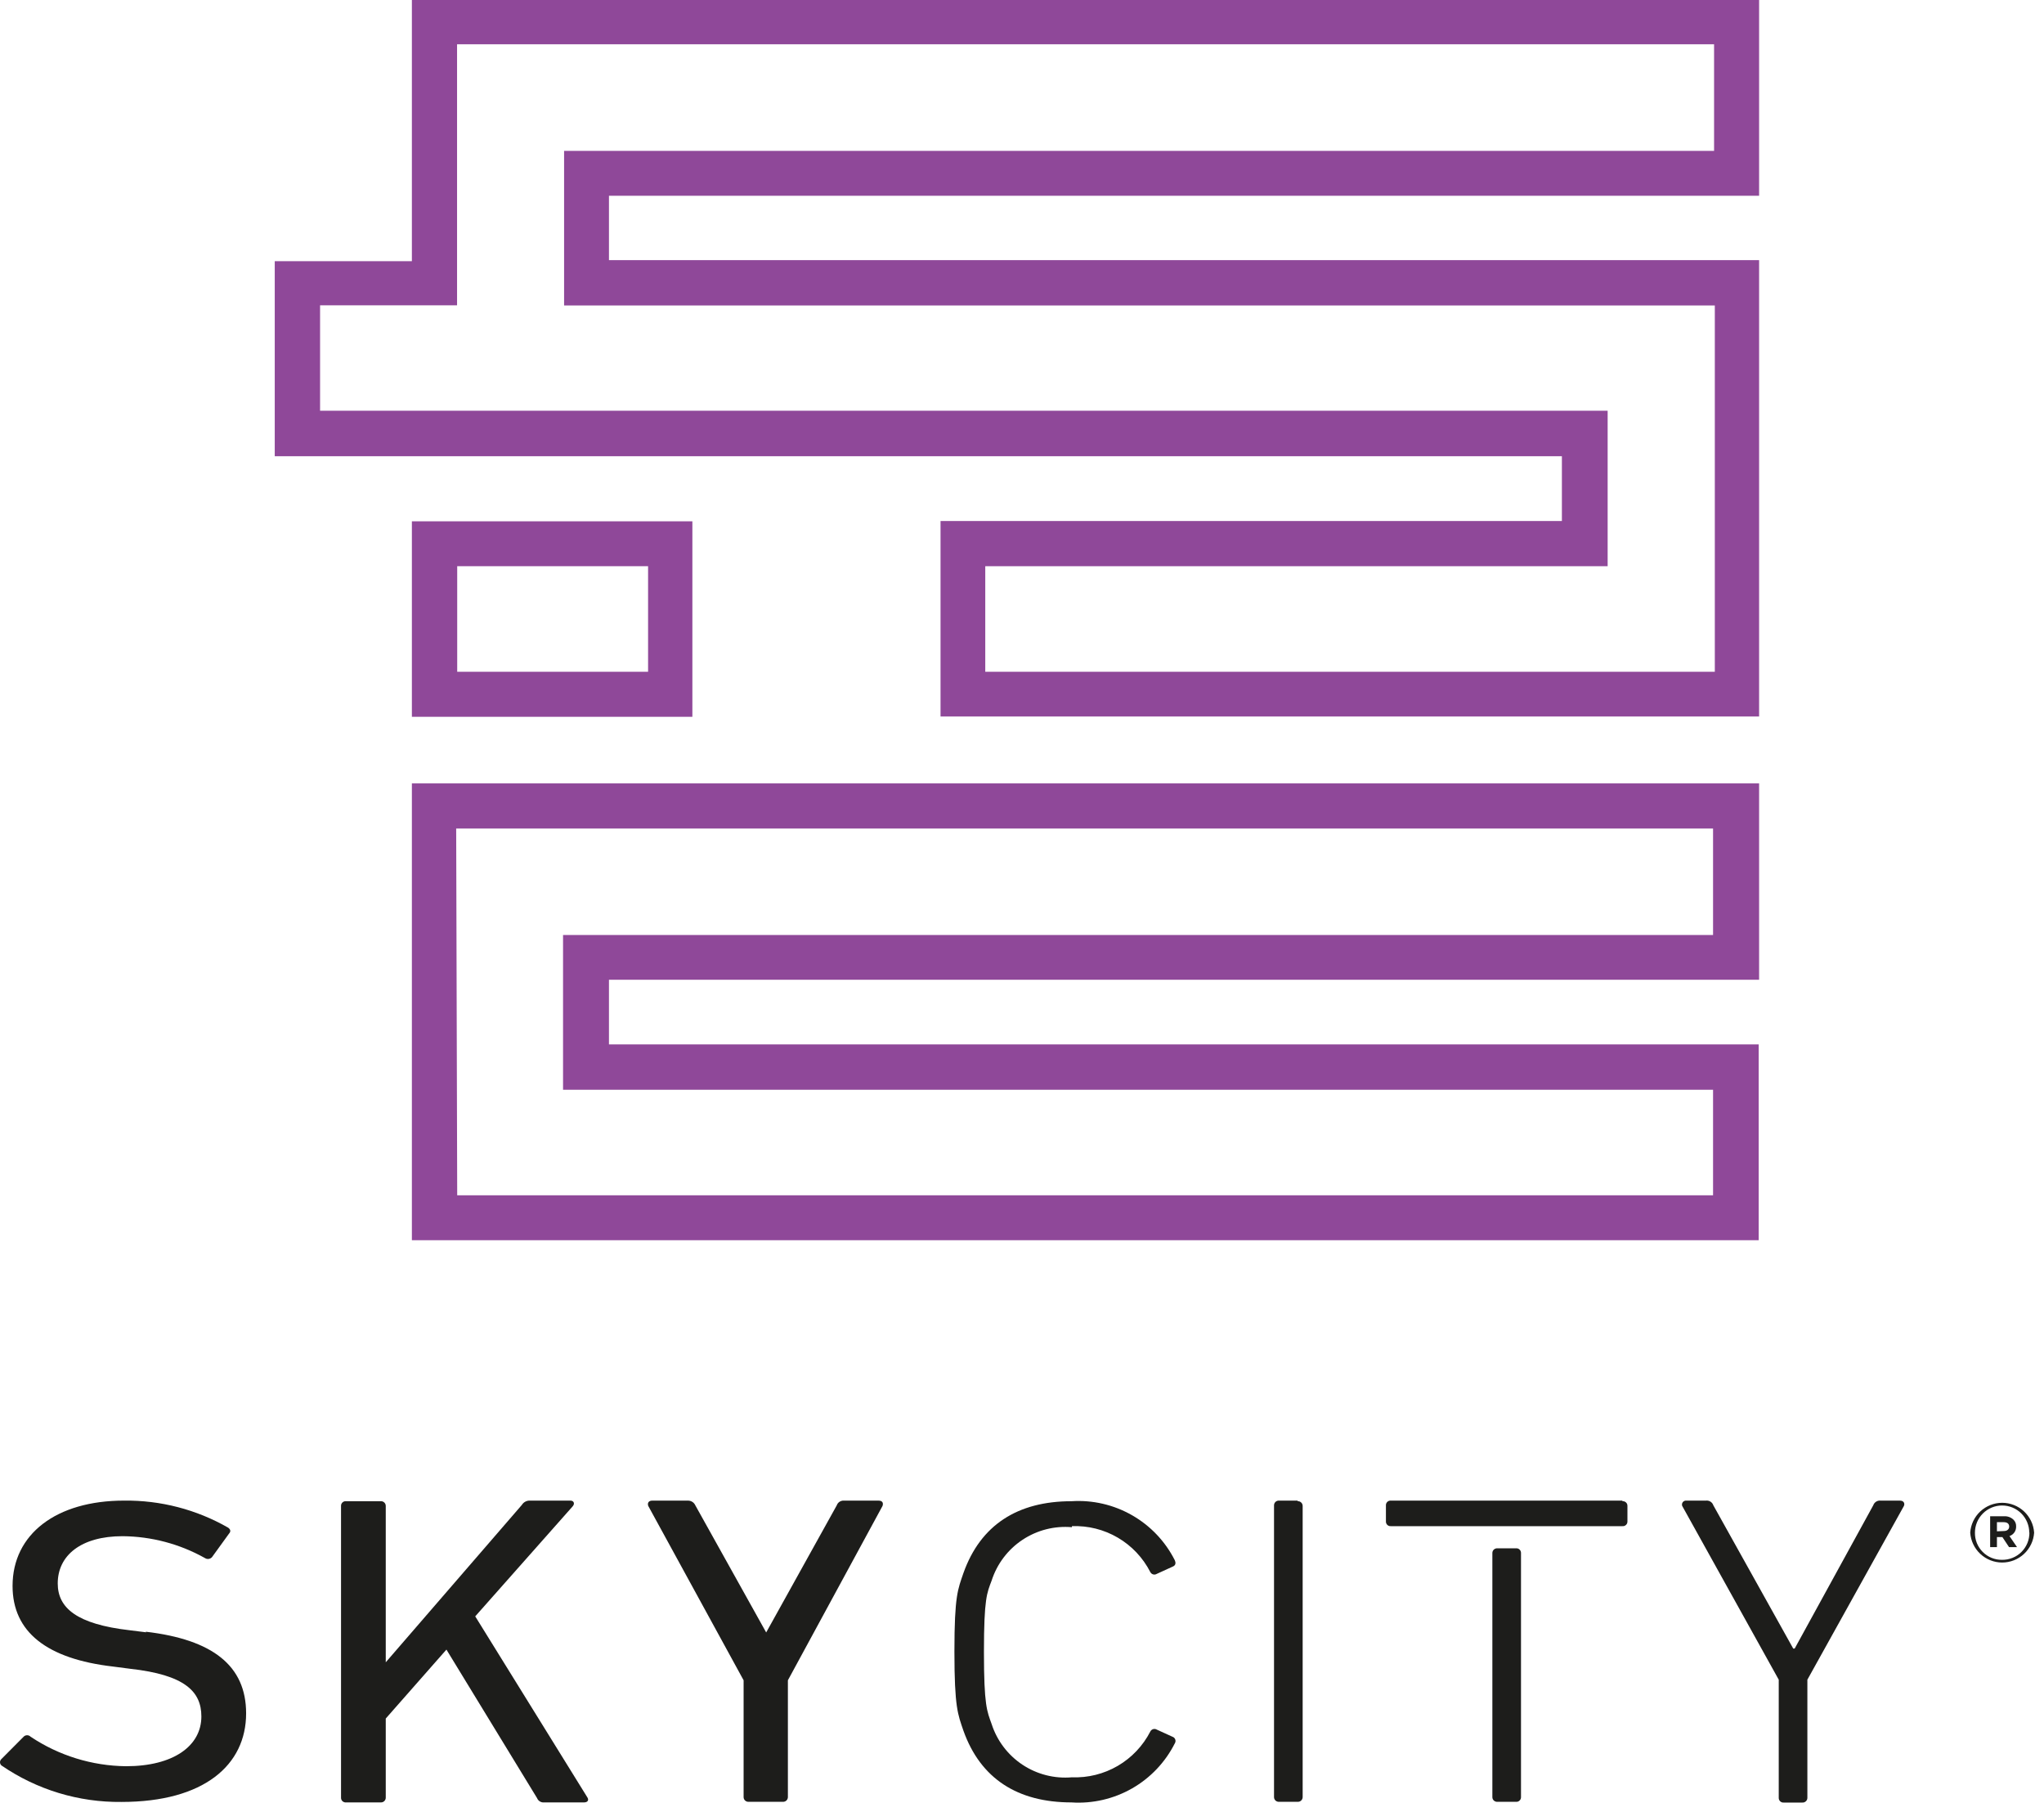 <svg width="110" height="97" viewBox="0 0 110 97" fill="none" xmlns="http://www.w3.org/2000/svg">
<path d="M22.166 66.735H94.645V56.2H32.772V52.721H94.668V42.154H22.166V66.735ZM24.55 44.585H92.19V50.313H30.301V58.639H92.19V64.32H24.605L24.55 44.585Z" fill="#8F4899"/>
<path d="M22.166 38.571H37.261V28.052H22.166V38.571ZM34.877 36.148H24.605V30.467H34.877V36.148Z" fill="#8F4899"/>
<path d="M94.668 10.534V0H22.166V14.054H14.786V24.549H84.055V28.036H50.616V38.555H94.668V13.998H32.772V10.534H94.668ZM92.285 16.437V36.148H53.023V30.468H86.517V22.102H17.225V16.429H24.597V2.383H92.245V8.119H30.357V16.437H92.285Z" fill="#8F4899"/>
<path d="M7.866 87.835L6.976 87.724C4.132 87.398 3.107 86.524 3.107 85.205C3.107 83.704 4.354 82.663 6.595 82.663C8.148 82.675 9.673 83.08 11.028 83.839C11.087 83.878 11.158 83.895 11.227 83.886C11.297 83.877 11.362 83.844 11.409 83.791L12.323 82.528C12.434 82.409 12.41 82.298 12.275 82.202C10.572 81.226 8.638 80.724 6.674 80.748C3.028 80.748 0.676 82.552 0.676 85.34C0.676 87.811 2.511 89.265 6.086 89.678L7 89.797C9.947 90.123 10.837 91.021 10.837 92.363C10.837 93.952 9.328 95.041 6.786 95.041C4.954 95.022 3.168 94.47 1.645 93.452C1.621 93.427 1.592 93.407 1.56 93.394C1.528 93.381 1.493 93.374 1.459 93.374C1.424 93.374 1.39 93.381 1.357 93.394C1.325 93.407 1.296 93.427 1.272 93.452L0.08 94.651C0.055 94.673 0.035 94.7 0.021 94.73C0.007 94.76 0 94.793 0 94.826C0 94.859 0.007 94.892 0.021 94.922C0.035 94.953 0.055 94.979 0.08 95.001C1.98 96.305 4.235 96.99 6.539 96.963C10.98 96.963 13.245 94.977 13.245 92.197C13.245 89.63 11.441 88.224 7.842 87.803" fill="#1D1D1B"/>
<path d="M25.575 86.977L30.818 81.058C30.953 80.907 30.873 80.749 30.707 80.749H28.522C28.435 80.744 28.349 80.763 28.272 80.804C28.195 80.844 28.131 80.905 28.085 80.979L20.76 89.448V81.035C20.76 81 20.753 80.966 20.739 80.933C20.726 80.902 20.705 80.873 20.68 80.849C20.655 80.825 20.625 80.807 20.592 80.795C20.559 80.783 20.525 80.778 20.49 80.78H18.623C18.588 80.777 18.553 80.781 18.52 80.792C18.486 80.804 18.456 80.822 18.43 80.846C18.405 80.87 18.384 80.9 18.371 80.932C18.358 80.965 18.352 80.999 18.353 81.035V96.733C18.352 96.768 18.358 96.803 18.371 96.836C18.384 96.868 18.405 96.897 18.43 96.922C18.456 96.946 18.486 96.964 18.52 96.975C18.553 96.987 18.588 96.991 18.623 96.987H20.49C20.525 96.99 20.559 96.985 20.592 96.973C20.625 96.961 20.655 96.943 20.68 96.919C20.705 96.895 20.726 96.866 20.739 96.834C20.753 96.802 20.76 96.768 20.76 96.733V92.475L24.025 88.765L28.903 96.757C28.932 96.831 28.984 96.893 29.052 96.934C29.119 96.976 29.198 96.995 29.277 96.987H31.438C31.628 96.987 31.708 96.86 31.604 96.709L25.575 86.977Z" fill="#1D1D1B"/>
<path d="M47.279 80.749H45.412C45.33 80.744 45.248 80.766 45.179 80.812C45.11 80.858 45.058 80.925 45.031 81.003L41.233 87.843L37.42 81.003C37.385 80.925 37.328 80.859 37.256 80.814C37.184 80.769 37.1 80.746 37.015 80.749H35.1C34.909 80.749 34.83 80.876 34.886 81.035L40.018 90.417V96.701C40.018 96.736 40.025 96.77 40.038 96.802C40.052 96.834 40.072 96.863 40.098 96.887C40.123 96.911 40.153 96.929 40.186 96.941C40.218 96.953 40.253 96.958 40.288 96.956H42.131C42.166 96.958 42.2 96.953 42.233 96.941C42.266 96.929 42.296 96.911 42.321 96.887C42.346 96.863 42.367 96.834 42.38 96.802C42.394 96.77 42.401 96.736 42.401 96.701V90.417L47.494 81.035C47.549 80.876 47.494 80.749 47.279 80.749Z" fill="#1D1D1B"/>
<path d="M57.687 82.123C58.552 82.089 59.41 82.304 60.157 82.742C60.905 83.18 61.511 83.823 61.905 84.594C61.921 84.624 61.943 84.651 61.969 84.672C61.995 84.694 62.026 84.71 62.059 84.719C62.092 84.728 62.126 84.73 62.16 84.725C62.194 84.719 62.226 84.708 62.255 84.69L63.144 84.284C63.279 84.213 63.279 84.086 63.224 83.959C62.711 82.942 61.91 82.099 60.921 81.534C59.932 80.969 58.799 80.707 57.663 80.781C54.771 80.781 52.769 82.052 51.847 84.65C51.553 85.516 51.363 85.841 51.363 88.868C51.363 91.895 51.553 92.261 51.847 93.127C52.769 95.717 54.771 96.988 57.663 96.988C58.799 97.063 59.933 96.801 60.922 96.236C61.911 95.671 62.711 94.827 63.224 93.81C63.241 93.783 63.253 93.753 63.258 93.721C63.264 93.69 63.262 93.657 63.255 93.626C63.248 93.595 63.234 93.566 63.215 93.54C63.196 93.514 63.172 93.493 63.144 93.476L62.255 93.071C62.225 93.053 62.193 93.042 62.158 93.037C62.124 93.033 62.09 93.036 62.057 93.045C62.024 93.055 61.994 93.072 61.967 93.094C61.941 93.116 61.92 93.144 61.905 93.174C61.509 93.944 60.902 94.585 60.155 95.021C59.407 95.457 58.551 95.671 57.687 95.637C56.748 95.719 55.809 95.48 55.024 94.959C54.239 94.438 53.654 93.666 53.365 92.769C53.118 92.078 52.952 91.792 52.952 88.892C52.952 85.993 53.118 85.714 53.365 85.055C53.653 84.157 54.237 83.383 55.022 82.861C55.808 82.338 56.747 82.098 57.687 82.179" fill="#1D1D1B"/>
<path d="M69.834 80.749H68.833C68.798 80.746 68.763 80.751 68.731 80.763C68.698 80.775 68.668 80.793 68.642 80.817C68.617 80.841 68.597 80.87 68.583 80.902C68.57 80.934 68.562 80.968 68.563 81.003V96.701C68.562 96.736 68.57 96.77 68.583 96.802C68.597 96.834 68.617 96.863 68.642 96.887C68.668 96.911 68.698 96.929 68.731 96.941C68.763 96.953 68.798 96.958 68.833 96.956H69.834C69.868 96.958 69.903 96.953 69.936 96.941C69.969 96.929 69.999 96.911 70.024 96.887C70.049 96.863 70.069 96.834 70.083 96.802C70.097 96.77 70.104 96.736 70.104 96.701V81.034C70.104 81 70.097 80.965 70.083 80.933C70.069 80.901 70.049 80.873 70.024 80.849C69.999 80.825 69.969 80.807 69.936 80.795C69.903 80.783 69.868 80.778 69.834 80.78" fill="#1D1D1B"/>
<path d="M102.248 80.749H101.215C101.128 80.738 101.041 80.758 100.967 80.804C100.894 80.85 100.838 80.921 100.81 81.003L96.583 88.709H96.504L92.206 81.003C92.179 80.92 92.123 80.849 92.049 80.802C91.975 80.756 91.887 80.737 91.8 80.749H90.752C90.716 80.745 90.68 80.751 90.646 80.765C90.613 80.779 90.584 80.802 90.562 80.83C90.54 80.859 90.525 80.892 90.519 80.928C90.514 80.964 90.517 81.001 90.529 81.034L95.725 90.385V96.741C95.724 96.776 95.73 96.811 95.743 96.844C95.757 96.876 95.777 96.905 95.802 96.929C95.828 96.954 95.859 96.972 95.892 96.983C95.925 96.995 95.96 96.999 95.995 96.995H96.996C97.031 96.997 97.066 96.992 97.098 96.981C97.131 96.969 97.161 96.95 97.186 96.927C97.212 96.903 97.232 96.874 97.246 96.842C97.259 96.81 97.266 96.776 97.266 96.741V90.385L102.462 81.034C102.518 80.907 102.462 80.749 102.248 80.749Z" fill="#1D1D1B"/>
<path d="M87.312 80.749H74.855C74.82 80.745 74.784 80.749 74.751 80.761C74.718 80.772 74.687 80.79 74.662 80.814C74.636 80.839 74.616 80.868 74.603 80.9C74.589 80.933 74.583 80.968 74.585 81.003V81.869C74.583 81.904 74.589 81.939 74.603 81.972C74.616 82.004 74.636 82.033 74.662 82.057C74.687 82.082 74.718 82.1 74.751 82.111C74.784 82.123 74.82 82.127 74.855 82.123H87.312C87.347 82.127 87.382 82.123 87.415 82.111C87.448 82.1 87.479 82.082 87.504 82.057C87.53 82.033 87.55 82.004 87.564 81.972C87.577 81.939 87.583 81.904 87.582 81.869V81.035C87.583 81 87.577 80.965 87.564 80.932C87.55 80.9 87.53 80.87 87.504 80.846C87.479 80.822 87.448 80.804 87.415 80.793C87.382 80.781 87.347 80.777 87.312 80.781" fill="#1D1D1B"/>
<path d="M81.584 83.315H80.583C80.548 83.313 80.513 83.318 80.481 83.33C80.448 83.341 80.418 83.36 80.392 83.384C80.367 83.408 80.347 83.436 80.333 83.468C80.32 83.5 80.312 83.535 80.313 83.569V96.702C80.312 96.737 80.32 96.771 80.333 96.803C80.347 96.835 80.367 96.864 80.392 96.887C80.418 96.911 80.448 96.93 80.481 96.941C80.513 96.953 80.548 96.958 80.583 96.956H81.584C81.619 96.959 81.654 96.955 81.687 96.944C81.721 96.933 81.751 96.914 81.776 96.89C81.802 96.866 81.822 96.837 81.836 96.804C81.849 96.772 81.855 96.737 81.854 96.702V83.569C81.855 83.534 81.849 83.499 81.836 83.467C81.822 83.434 81.802 83.405 81.776 83.381C81.751 83.357 81.721 83.338 81.687 83.327C81.654 83.316 81.619 83.312 81.584 83.315Z" fill="#1D1D1B"/>
<path d="M106.029 82.473C106.059 82.037 106.253 81.628 106.572 81.33C106.892 81.032 107.312 80.866 107.749 80.866C108.186 80.866 108.607 81.032 108.926 81.33C109.245 81.628 109.44 82.037 109.469 82.473C109.44 82.909 109.245 83.317 108.926 83.615C108.607 83.914 108.186 84.08 107.749 84.08C107.312 84.08 106.892 83.914 106.572 83.615C106.253 83.317 106.059 82.909 106.029 82.473ZM109.207 82.473C109.207 82.085 109.053 81.713 108.779 81.439C108.505 81.165 108.133 81.011 107.745 81.011C107.358 81.011 106.986 81.165 106.712 81.439C106.437 81.713 106.283 82.085 106.283 82.473C106.28 82.665 106.316 82.856 106.387 83.034C106.459 83.212 106.566 83.374 106.702 83.511C106.837 83.647 106.999 83.755 107.177 83.828C107.354 83.9 107.545 83.937 107.737 83.934C107.932 83.938 108.124 83.902 108.305 83.829C108.485 83.757 108.649 83.649 108.786 83.512C108.924 83.375 109.033 83.211 109.107 83.032C109.18 82.852 109.217 82.659 109.215 82.465L109.207 82.473ZM107.102 81.591H107.841C107.935 81.584 108.029 81.597 108.118 81.628C108.207 81.66 108.288 81.709 108.357 81.774C108.405 81.821 108.443 81.878 108.468 81.941C108.492 82.004 108.503 82.072 108.5 82.139C108.504 82.252 108.472 82.364 108.407 82.457C108.343 82.55 108.25 82.62 108.142 82.656L108.548 83.251H108.119L107.761 82.711H107.467V83.251H107.102V81.591ZM107.841 82.385C108.023 82.385 108.127 82.282 108.127 82.147C108.127 81.988 108.015 81.909 107.833 81.909H107.467V82.401L107.841 82.385Z" fill="#1D1D1B"/>
</svg>
